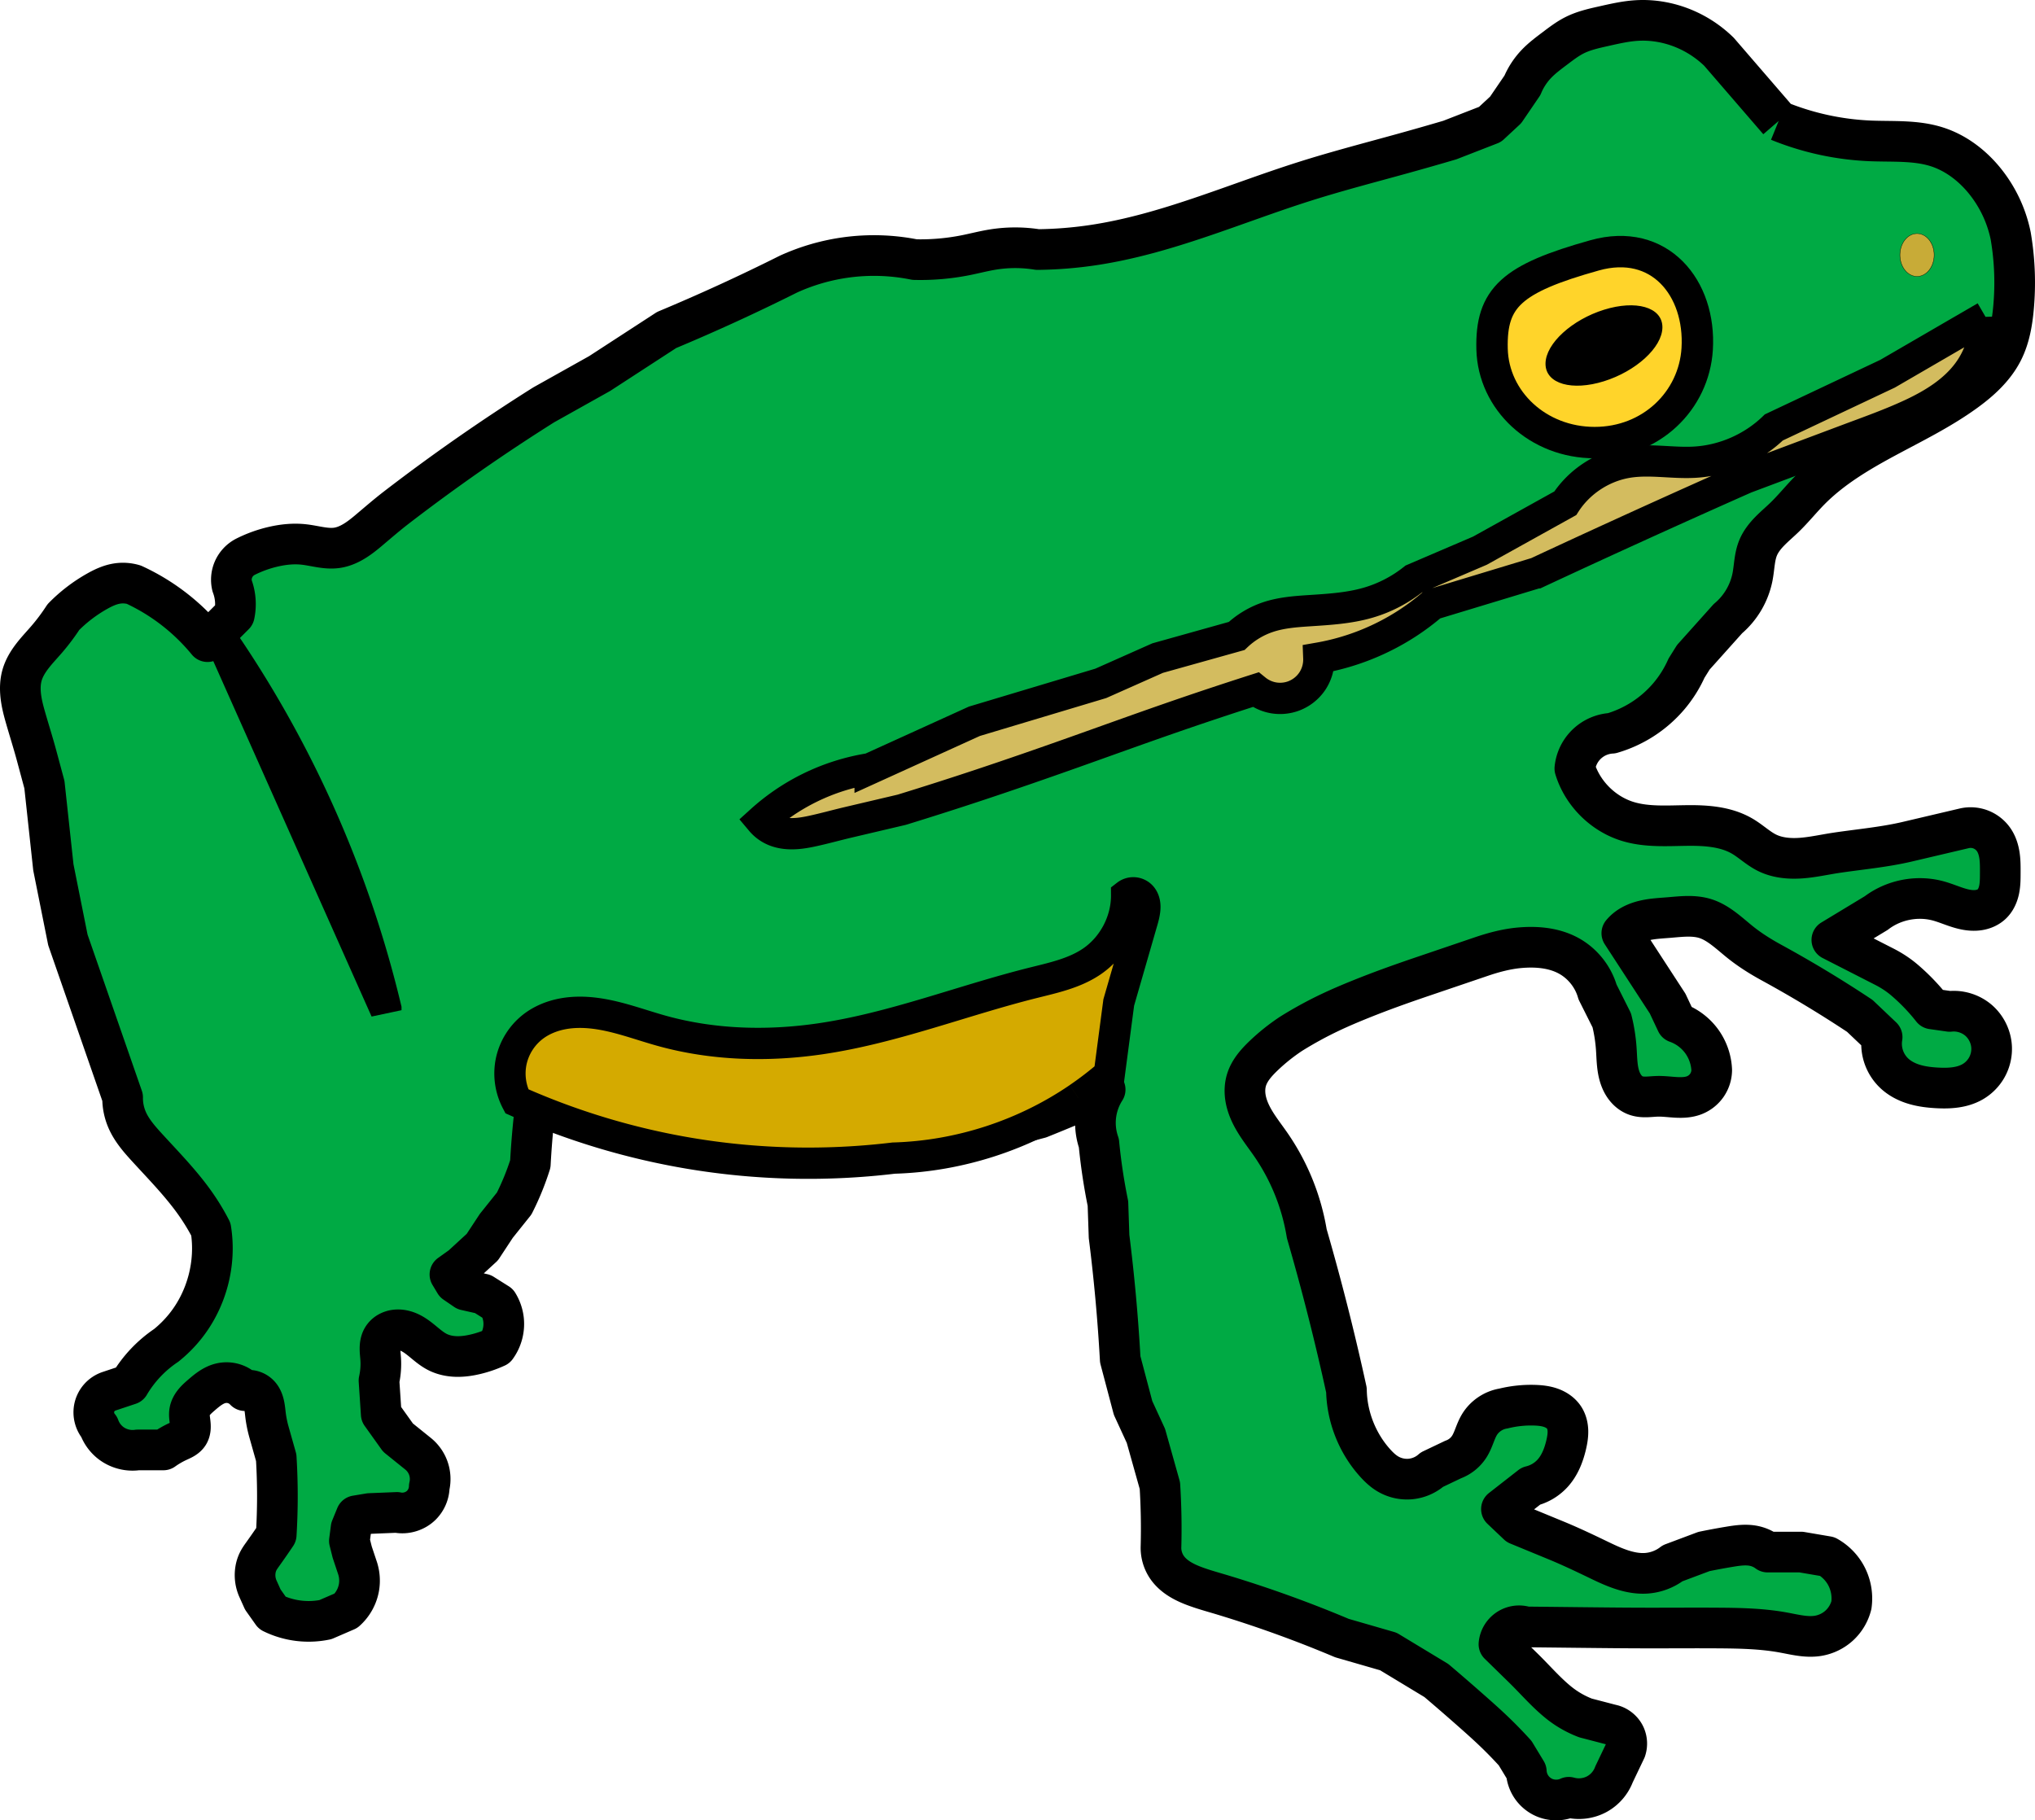 <svg xmlns="http://www.w3.org/2000/svg" viewBox="0 0 650.57 581.97"><path d="M568.634 38.667l-19.077-22.1a35.72 35.72 0 00-11.429-7.5c-4.733-1.933-9.898-2.83-15-2.5-3.5.226-6.935 1.018-10.357 1.786-3.168.71-6.377 1.413-9.286 2.857-2.31 1.146-4.37 2.73-6.428 4.285-2.053 1.551-4.132 3.093-5.906 4.957a22.456 22.456 0 00-4.451 6.83l-5.358 7.856-5 4.643-12.857 5a966.753 966.753 0 01-15 4.286c-10.496 2.907-21.046 5.638-31.429 8.928-22.436 7.11-44.226 16.858-67.5 20.357a129.21 129.21 0 01-17.857 1.429 44.925 44.925 0 00-14.286 0c-2.881.465-5.71 1.21-8.571 1.786a74.023 74.023 0 01-16.43 1.428 65.993 65.993 0 00-21.785-.714 65.951 65.951 0 00-18.571 5.357 624.285 624.285 0 01-38.93 17.857l-21.428 13.929-17.857 10a611.51 611.51 0 00-47.143 32.857c-3.056 2.351-5.965 4.885-8.916 7.368-1.475 1.24-2.991 2.445-4.645 3.436-1.653.992-3.46 1.77-5.368 2.053-3.564.53-7.13-.688-10.714-1.071-3.22-.345-6.486-.01-9.642.714a39.653 39.653 0 00-8.93 3.214 8.313 8.313 0 00-3.928 4.286 8.291 8.291 0 00-.357 5 16.575 16.575 0 01.714 9.286l-8.571 8.571a66.658 66.658 0 00-15.714-13.929 66.519 66.519 0 00-7.857-4.286 12.188 12.188 0 00-5.357-.357c-2.284.36-4.416 1.364-6.429 2.5a48.384 48.384 0 00-10.714 8.214 66.26 66.26 0 01-5.357 7.143c-1.522 1.768-3.139 3.456-4.56 5.305s-2.656 3.881-3.297 6.124c-.606 2.12-.664 4.366-.424 6.557s.768 4.34 1.37 6.46c1.203 4.242 2.55 8.44 3.697 12.697l2.5 9.285 2.857 26.43 4.643 23.213 17.5 50.357a17.54 17.54 0 001.428 7.143c1.46 3.384 3.942 6.21 6.429 8.929 5.432 5.939 11.112 11.704 15.696 18.319a70.004 70.004 0 014.66 7.752c1.756 10.891-1.305 22.47-8.214 31.071a39.605 39.605 0 01-6.071 6.072 38.861 38.861 0 00-11.786 12.5l-6.428 2.143a7.174 7.174 0 00-3.154 2.071 7.174 7.174 0 00-1.655 3.39 7.243 7.243 0 001.594 5.967 11.359 11.359 0 003.572 5c2.427 1.943 5.682 2.815 8.756 2.346h8.208a28.81 28.81 0 014.643-2.703c.631-.292 1.275-.563 1.871-.921.597-.358 1.15-.812 1.522-1.4.332-.525.506-1.139.573-1.756.066-.618.028-1.242-.04-1.859-.136-1.234-.392-2.484-.176-3.707.19-1.071.735-2.054 1.42-2.9.684-.845 1.507-1.567 2.33-2.278 1.817-1.57 3.744-3.16 6.071-3.75a8.069 8.069 0 014.248.082 8.068 8.068 0 013.61 2.24 4.799 4.799 0 012.642.107 4.8 4.8 0 012.179 1.5c.638.777 1.016 1.738 1.252 2.715.236.977.341 1.98.453 2.98a36.822 36.822 0 001.152 5.911l2.321 8.215a202.718 202.718 0 010 24.643 268.405 268.405 0 01-4.464 6.428c-.501.7-.993 1.412-1.365 2.188a9.457 9.457 0 00-.778 2.455 10.742 10.742 0 00.715 6.071l1.607 3.572 3.035 4.286a26.398 26.398 0 006.25 2.142c3.522.731 7.193.731 10.714 0l6.608-2.857a12.995 12.995 0 004.107-7.321 12.952 12.952 0 00-.536-6.607l-1.607-4.822-.893-3.571.536-4.107 1.607-3.929 4.285-.714 8.75-.357c2.785.598 5.846-.306 7.858-2.321a8.658 8.658 0 002.5-5.893c.486-2 .36-4.143-.358-6.072-.646-1.74-1.77-3.299-3.214-4.464l-6.428-5.179-5.358-7.5-.714-10.714c.511-2.28.692-4.633.536-6.964-.075-1.12-.228-2.238-.217-3.36.011-1.124.197-2.271.753-3.247a5.07 5.07 0 011.774-1.8 6.063 6.063 0 012.4-.818c1.69-.21 3.415.237 4.933 1.01 3.126 1.595 5.434 4.5 8.571 6.072 1.823.914 3.866 1.34 5.904 1.403s4.074-.227 6.06-.688a35.503 35.503 0 006.786-2.322 12.636 12.636 0 002.321-8.75 12.551 12.551 0 00-1.785-5.178l-4.822-3.036-5.535-1.25-3.393-2.322-1.607-2.678 3.75-2.679 6.607-6.071 4.464-6.786 5.714-7.143a84.369 84.369 0 005.166-12.666 287.007 287.007 0 012.334-24.12l9.465 2.858a1200.33 1200.33 0 009.107 3.392c3.276 1.206 6.558 2.397 9.834 3.603 2.38.875 4.756 1.758 7.13 2.647 3.76.663 7.51 1.378 11.25 2.143 2.86.586 5.712 1.2 8.572 1.786 3.74.766 7.49 1.48 11.25 2.143 3.857.68 7.701 1.5 11.607 1.798 4.16.318 8.335-.11 12.5-.37 4.28-.267 8.57-.358 12.857-.535a319.36 319.36 0 0016.07-1.072 19171.372 19171.372 0 0024.822-4.285 326.515 326.515 0 0116.072-4.643 625.458 625.458 0 0017.5-7.322l3.393-1.785a19.8 19.8 0 00-2.858 7.5 19.831 19.831 0 00.857 9.643 185.652 185.652 0 002.893 19.286l.358 10.536a565.18 565.18 0 013.571 39.285l4.107 15.536 4.107 8.928 4.465 15.893a219.228 219.228 0 01.357 19.465c-.101 2.42.628 4.866 2.038 6.834 1.956 2.733 5.044 4.435 8.177 5.652s6.39 2.075 9.606 3.05a385.47 385.47 0 0138.036 13.75l14.821 4.285 15.357 9.286a740.483 740.483 0 0112.143 10.536c2.05 1.817 4.089 3.646 6.072 5.536a135.783 135.783 0 016.964 7.143l3.571 5.893c.085 1.733.652 3.44 1.622 4.88s2.34 2.605 3.914 3.334c2.509 1.161 5.527 1.161 8.036 0a12.1 12.1 0 009.107-1.072 12.072 12.072 0 005.357-6.25l3.75-7.857a6.233 6.233 0 00-.191-4.464c-.795-1.811-2.512-3.188-4.452-3.571l-8.214-2.143a31.727 31.727 0 01-8.694-5.013c-4.028-3.272-7.416-7.253-11.127-10.88l-7.857-7.679a6.493 6.493 0 01.949-2.844 6.523 6.523 0 013.338-2.684 6.522 6.522 0 014.284-.007c5.476.058 10.952.118 16.43.179 7.499.083 15 .168 22.5.178 7.678.01 15.356-.059 23.035 0 6.811.052 13.656.208 20.357 1.429 3.668.668 7.39 1.657 11.071 1.071a13.268 13.268 0 006.834-3.3 13.268 13.268 0 003.88-6.521 15.47 15.47 0 00-1.872-9.778 15.427 15.427 0 00-5.806-5.758l-8.393-1.429h-10.714a11.126 11.126 0 00-4.286-1.951c-2.587-.56-5.276-.18-7.888.252-2.737.453-5.466.96-8.183 1.52l-10 3.75a15.588 15.588 0 01-8.572 3.215c-2.569.15-5.143-.341-7.593-1.13-2.45-.79-4.796-1.869-7.114-2.988-4.636-2.239-9.282-4.457-14.043-6.417l-12.143-5-5.27-5 9.377-7.322a13.827 13.827 0 006.964-4.107c2.322-2.548 3.605-5.883 4.378-9.242.327-1.422.573-2.875.53-4.334-.043-1.458-.388-2.932-1.17-4.164-.957-1.506-2.514-2.565-4.191-3.174-1.677-.61-3.477-.802-5.26-.859-3.362-.108-6.737.25-10 1.059-3.149.5-6.037 2.447-7.68 5.178-1.32 2.195-1.843 4.802-3.214 6.965a10.368 10.368 0 01-5.196 4.168l-6.743 3.214a12.081 12.081 0 01-6.842 3.002 12.08 12.08 0 01-7.29-1.634c-1.539-.917-2.852-2.168-4.051-3.498-5.708-6.33-9.027-14.766-9.164-23.288a765.573 765.573 0 00-12.679-50 70.14 70.14 0 00-11.429-28.393c-2.176-3.157-4.624-6.155-6.333-9.588-.854-1.716-1.518-3.54-1.826-5.432-.307-1.892-.25-3.858.302-5.694.91-3.022 3.083-5.49 5.357-7.679a62.764 62.764 0 018.929-7.143 123.844 123.844 0 0112.579-6.872c3.236-1.532 6.538-2.923 9.86-4.26 6.37-2.566 12.842-4.873 19.346-7.082l18.93-6.428c4.058-1.38 8.228-2.494 12.5-2.858 5.24-.446 10.718.02 15.356 2.5 4.513 2.414 7.976 6.715 9.373 11.638l4.556 9.077a52.126 52.126 0 011.429 8.928c.242 3.375.173 6.859 1.428 10 .46 1.15 1.094 2.236 1.935 3.144.84.908 1.89 1.635 3.065 2.022 1.081.357 2.238.421 3.376.385 1.138-.035 2.272-.168 3.41-.193 1.98-.045 3.953.236 5.93.342 1.979.105 4.013.027 5.856-.7a8.785 8.785 0 003.98-3.161 8.784 8.784 0 001.543-4.844 16.949 16.949 0 00-3.11-9.094 16.963 16.963 0 00-8.127-6.115l-2.858-6.071-14.643-22.5c.379-.453.796-.873 1.245-1.256 1.842-1.567 4.18-2.454 6.549-2.942 2.369-.489 4.796-.604 7.207-.802 3.945-.324 8.017-.857 11.786.357 2.015.65 3.847 1.773 5.549 3.033 1.702 1.26 3.294 2.66 4.929 4.005 3.27 2.692 6.859 4.965 10.575 6.995a384.164 384.164 0 0128.232 17.038l7.143 6.786c-.36 2.141-.17 4.372.547 6.422a13.023 13.023 0 003.573 5.364c1.783 1.601 3.99 2.683 6.29 3.358 2.3.676 4.697.958 7.09 1.093 3.915.222 8.032.008 11.429-1.951 1.917-1.106 3.523-2.745 4.589-4.685s1.585-4.176 1.482-6.387c-.153-3.287-1.72-6.485-4.225-8.62s-5.91-3.177-9.18-2.808l-5.585-.794a64.82 64.82 0 00-8.824-9.199c-1.973-1.688-4.159-3.112-6.471-4.293l-16.786-8.571 14.199-8.59c5.504-4.208 12.99-5.695 19.686-3.91 2.92.778 5.673 2.134 8.63 2.756 1.479.311 3.012.434 4.504.196 1.492-.238 2.945-.852 4.052-1.881 1.305-1.214 2.055-2.929 2.412-4.675.357-1.746.353-3.543.358-5.325.005-1.815.02-3.638-.234-5.435s-.79-3.583-1.804-5.088a9.033 9.033 0 00-4.076-3.304 9.033 9.033 0 00-5.228-.459l-18.337 4.311c-7.496 1.763-15.188 2.423-22.803 3.564-3.703.555-7.37 1.4-11.104 1.68-3.734.28-7.612-.04-10.97-1.697-2.83-1.399-5.138-3.666-7.857-5.271-5.345-3.155-11.848-3.53-18.055-3.447-6.206.082-12.552.521-18.496-1.265-7.995-2.402-14.604-8.984-17.038-16.97.154-1.525.59-3.021 1.28-4.39a12.607 12.607 0 014.339-4.85 12.607 12.607 0 016.185-2.022 37.908 37.908 0 0018.214-11.786 37.714 37.714 0 005.689-9.033l2.168-3.467 11.046-12.334a23.426 23.426 0 007.882-13.38c.601-3.103.579-6.365 1.786-9.286.822-1.99 2.178-3.716 3.678-5.261s3.153-2.93 4.702-4.425c2.865-2.763 5.36-5.885 8.153-8.72 6.89-6.991 15.442-12.091 24.082-16.75 8.64-4.657 17.516-8.976 25.474-14.721 4.848-3.5 9.429-7.644 12.125-12.98 2.132-4.22 2.976-8.97 3.416-13.676a88.68 88.68 0 00-.88-23.171 41.005 41.005 0 00-8.337-17.648c-3.99-4.907-9.228-8.912-15.253-10.837-6.817-2.18-14.155-1.614-21.306-1.909a87.152 87.152 0 01-29.278-6.374h0" stroke-linejoin="round" stroke="#000" stroke-width="13" fill="#0a4"/><path d="M634.754 101.298l-31.315 18.183-36.365 17.173c-6.739 6.545-15.875 10.565-25.254 11.112-7.07.412-14.214-1.075-21.213 0-8.182 1.256-15.733 6.165-20.203 13.132L473.13 176.05l-21.213 9.091a42.314 42.314 0 01-14.647 7.576c-6.053 1.745-12.403 2.111-18.688 2.526-4.432.292-8.916.624-13.132 2.02a27.034 27.034 0 00-10.102 6.061l-25.254 7.071-18.183 8.081-40.406 12.122-33.335 15.152a67.775 67.775 0 00-19.193 6.061 67.75 67.75 0 00-15.657 10.607 11.188 11.188 0 004.04 3.03c1.853.816 3.902 1.115 5.926 1.098 2.024-.017 4.034-.337 6.014-.756 3.96-.837 7.86-1.94 11.799-2.867l17.173-4.04a1171.478 1171.478 0 0025.254-8.081c9.802-3.26 19.56-6.648 29.294-10.102 10.439-3.704 20.851-7.482 31.315-11.112a1177.705 1177.705 0 0127.274-9.092 12.452 12.452 0 005.793 2.62c2.114.352 4.318.143 6.329-.6a12.482 12.482 0 006.011-4.746 12.482 12.482 0 002.07-7.375 75.861 75.861 0 0028.284-11.112 75.646 75.646 0 008.081-6.061l33.335-10.102a3838.747 3838.747 0 0166.67-30.305l32.325-12.122c7.05-2.644 14.167-5.146 20.984-8.342s13.451-7.307 17.907-13.376c3.722-5.07 5.708-11.39 5.556-17.678" stroke="#000" stroke-width="10" fill="#d3bc5f"/><path d="M542.574 111.568c-1.007 16.5-14.68 29.931-32.788 29.931s-32.386-13.405-32.788-29.931c-.4-16.437 6.254-22.505 32.788-29.931 20.762-5.81 33.978 10.426 32.788 29.931z" color="#000" fill-rule="evenodd" stroke="#000" stroke-width="10.038" fill="#ffd42a"/><path d="M560 203.79c0 5.128-7.515 9.286-16.786 9.286-9.27 0-16.786-4.158-16.786-9.286 0-5.128 7.515-9.286 16.786-9.286 9.27 0 16.786 4.158 16.786 9.286z" transform="matrix(1.081 -.338 0 1.168 -74.444 56.038)" color="#000" stroke="#000" fill-rule="evenodd"/><path d="M69.824 202.758a354.357 354.357 0 0126.769 45.457 354.578 354.578 0 0126.769 74.246v.505l-53.538-120.21" stroke="#000" stroke-width="10" fill="#0a4"/><path d="M344.774 351.058a110.395 110.395 0 009.849-7.576l3.03-22.98 7.07-24.49c.466-1.614.994-3.222 1.207-4.889.106-.833.12-1.686-.055-2.507-.175-.822-.55-1.615-1.152-2.2-.594-.577-1.4-.93-2.226-.976s-1.666.216-2.32.723c.057 8.31-4.248 16.528-11.112 21.213-5.508 3.76-12.218 5.201-18.688 6.818-22.818 5.703-44.912 14.53-68.185 17.93-16.8 2.455-34.142 1.996-50.508-2.525-6.939-1.917-13.717-4.56-20.847-5.56-3.564-.5-7.21-.58-10.753.058-3.542.64-6.983 2.018-9.816 4.24a19.104 19.104 0 00-6.833 10.952 19.105 19.105 0 001.782 12.786 229.125 229.125 0 0055.306 16.668 229.196 229.196 0 0065.155 1.515c20.986-.602 41.76-7.349 59.094-19.193" stroke="#000" stroke-width="10" fill="#d4aa00"/><path d="M-131.48 115.72c0 3.814-1.979 6.905-4.42 6.905s-4.419-3.091-4.419-6.905 1.979-6.905 4.42-6.905 4.419 3.091 4.419 6.905z" transform="matrix(1.238 0 0 .992 781.104 -33.271)" color="#000" fill-rule="evenodd" stroke="#000" stroke-width=".097" fill="#c8ab37"/></svg>